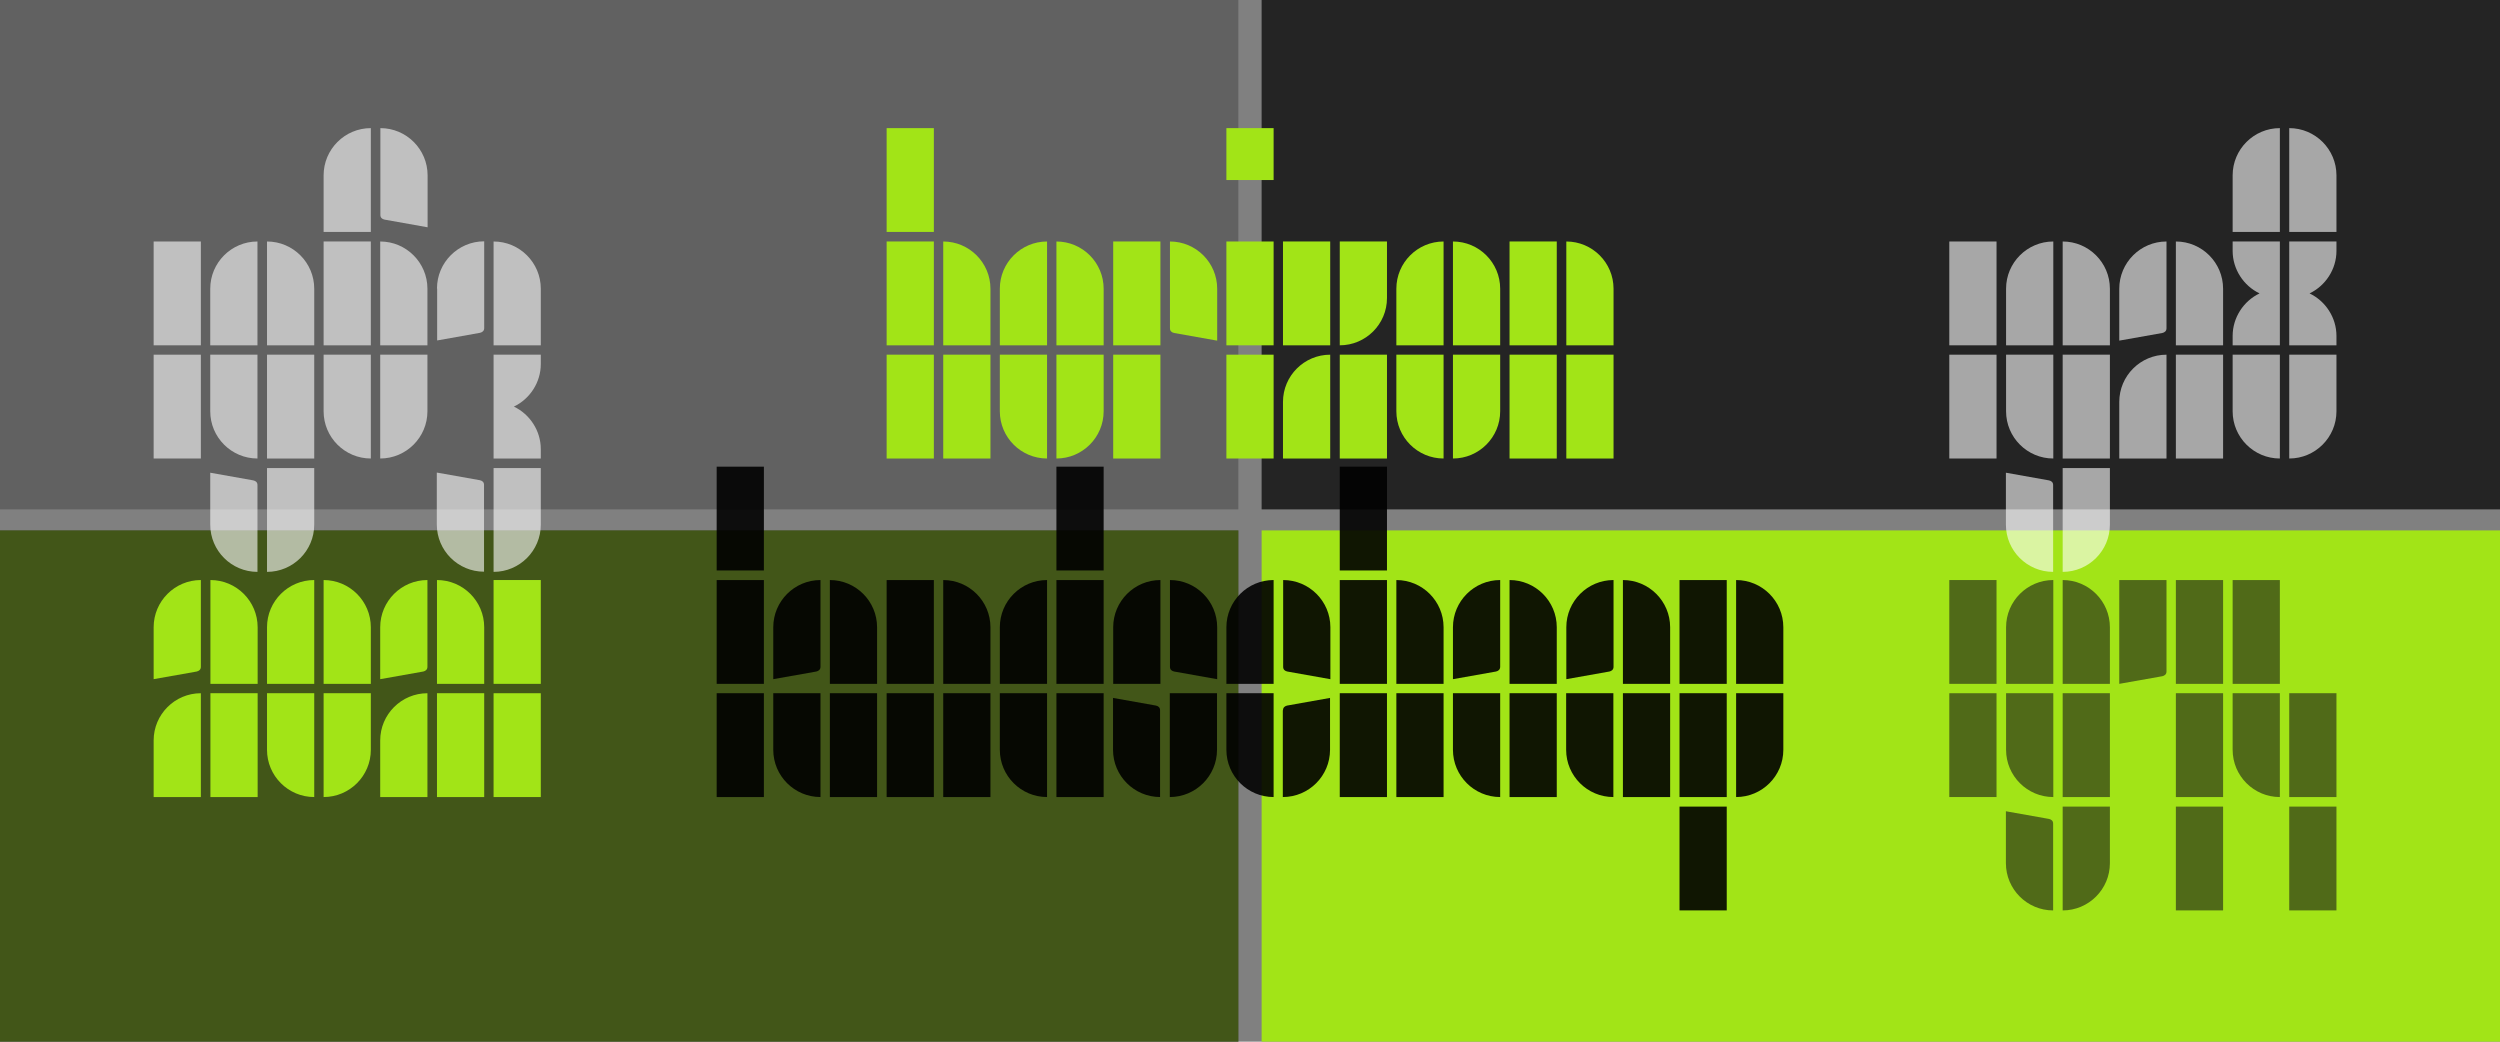 <?xml version="1.0" encoding="utf-8"?>
<!-- Generator: Adobe Illustrator 26.0.1, SVG Export Plug-In . SVG Version: 6.00 Build 0)  -->
<svg version="1.1" xmlns="http://www.w3.org/2000/svg" xmlns:xlink="http://www.w3.org/1999/xlink" x="0px" y="0px"
	 viewBox="0 0 1440 600" enable-background="new 0 0 1440 600" xml:space="preserve">
<rect x="0" y="0" width="1440" height="600" fill="#808080" stroke="none"/>
<g id="Content">
</g>
<g id="Safe_zone">
</g>
<g id="Guides">
	<rect y="-1.1" opacity="0.3" fill="#1A1A1A" width="713.3" height="294.5"/>
	<rect y="305.5" fill="#1A1A1A" width="713.3" height="294.5"/>
	<rect x="726.7" y="-1.1" opacity="0.9" fill="#1A1A1A" width="713.3" height="294.5"/>
	<rect x="726.7" y="305.5" fill="#A2E417" width="713.3" height="294.5"/>
	<g>
		<path fill="#A2E417" d="M510.7,133.6V73.8h27.2v59.8H510.7z M510.7,198.9v-59.8h27.2v59.8H510.7z M510.7,264.1v-59.8h27.2v59.8
			H510.7z M543.3,198.9v-59.8c15,0,27.2,12.2,27.2,27.2v32.6H543.3z M543.3,264.1v-59.8h27.2v59.8H543.3z"/>
		<path fill="#A2E417" d="M575.9,198.9v-32.6c0-15,12.2-27.2,27.2-27.2v59.8H575.9z M603.1,264.1c-15,0-27.2-12.2-27.2-27.2v-32.6
			h27.2V264.1z M608.5,198.9v-59.8c15,0,27.2,12.2,27.2,27.2v32.6H608.5z M608.5,204.3h27.2v32.6c0,15-12.2,27.2-27.2,27.2V204.3z"
			/>
		<path fill="#A2E417" d="M641.2,198.9v-59.8h27.2v59.8H641.2z M641.2,264.1v-59.8h27.2v59.8H641.2z M701,196.2l-24.7-4.4
			c-1.4-0.3-2.4-1.1-2.4-2.7v-50c15,0,27.2,12.2,27.2,27.2V196.2z"/>
		<path fill="#A2E417" d="M706.4,103.7V73.8h27.2v29.9H706.4z M706.4,198.9v-59.8h27.2v59.8H706.4z M706.4,264.1v-59.8h27.2v59.8
			H706.4z"/>
		<path fill="#A2E417" d="M739,198.9v-59.8h27.2v59.8H739z M739,264.1v-32.6c0-15,12.2-27.2,27.2-27.2v59.8H739z M771.7,139.1h27.2
			v32.6c0,15-12.2,27.2-27.2,27.2V139.1z M771.7,264.1v-59.8h27.2v59.8H771.7z"/>
		<path fill="#A2E417" d="M804.3,198.9v-32.6c0-15,12.2-27.2,27.2-27.2v59.8H804.3z M831.5,264.1c-15,0-27.2-12.2-27.2-27.2v-32.6
			h27.2V264.1z M836.9,198.9v-59.8c15,0,27.2,12.2,27.2,27.2v32.6H836.9z M836.9,204.3h27.2v32.6c0,15-12.2,27.2-27.2,27.2V204.3z"
			/>
		<path fill="#A2E417" d="M869.5,198.9v-59.8h27.2v59.8H869.5z M869.5,264.1v-59.8h27.2v59.8H869.5z M902.2,198.9v-59.8
			c15,0,27.2,12.2,27.2,27.2v32.6H902.2z M902.2,264.1v-59.8h27.2v59.8H902.2z"/>
	</g>
	<g>
		<g>
			<path opacity="0.6" fill="#FFFFFF" d="M1122.8,198.9v-59.8h27.2v59.8H1122.8z M1122.8,264.1v-59.8h27.2v59.8H1122.8z"/>
			<path opacity="0.6" fill="#FFFFFF" d="M1182.7,198.9h-27.2v-32.6c0-15,12.2-27.2,27.2-27.2V198.9z M1182.7,204.3v59.8
				c-15,0-27.2-12.2-27.2-27.2v-32.6H1182.7z M1155.5,272.3l24.7,4.4c1.4,0.3,2.4,1.1,2.4,2.7v50c-15,0-27.2-12.2-27.2-27.2V272.3z
				 M1188.1,139.1c15,0,27.2,12.2,27.2,27.2v32.6h-27.2V139.1z M1215.3,204.3v59.8h-27.2v-59.8H1215.3z M1215.3,269.6v32.6
				c0,15-12.2,27.2-27.2,27.2v-59.8H1215.3z"/>
			<path opacity="0.6" fill="#FFFFFF" d="M1220.7,196.2v-29.9c0-15,12.2-27.2,27.2-27.2v50c0,1.6-1.1,2.4-2.4,2.7L1220.7,196.2z
				 M1220.7,264.1v-32.6c0-15,12.2-27.2,27.2-27.2v59.8H1220.7z M1253.3,198.9v-59.8c15,0,27.2,12.2,27.2,27.2v32.6H1253.3z
				 M1253.3,264.1v-59.8h27.2v59.8H1253.3z"/>
			<path opacity="0.6" fill="#FFFFFF" d="M1286,101c0-15,12.2-27.2,27.2-27.2v59.8H1286V101z M1286,139.1h27.2v59.8H1286v-5.4
				c0-10.6,6.3-20.1,15.5-24.5c-9.2-4.4-15.5-13.9-15.5-24.5V139.1z M1286,204.3h27.2v59.8c-15,0-27.2-12.2-27.2-27.2V204.3z
				 M1318.6,73.8c15,0,27.2,12.2,27.2,27.2v32.6h-27.2V73.8z M1345.8,139.1v5.4c0,10.6-6.3,20.1-15.5,24.5
				c9.2,4.4,15.5,13.9,15.5,24.5v5.4h-27.2v-59.8H1345.8z M1318.6,204.3h27.2v32.6c0,15-12.2,27.2-27.2,27.2V204.3z"/>
			<path opacity="0.6" fill="#1A1A1A" d="M1122.8,393.9v-59.8h27.2v59.8H1122.8z M1122.8,459.1v-59.8h27.2v59.8H1122.8z"/>
			<path opacity="0.6" fill="#1A1A1A" d="M1182.7,393.9h-27.2v-32.6c0-15,12.2-27.2,27.2-27.2V393.9z M1182.7,399.3v59.8
				c-15,0-27.2-12.2-27.2-27.2v-32.6H1182.7z M1155.5,467.3l24.7,4.4c1.4,0.3,2.4,1.1,2.4,2.7v50c-15,0-27.2-12.2-27.2-27.2V467.3z
				 M1188.1,334.1c15,0,27.2,12.2,27.2,27.2v32.6h-27.2V334.1z M1215.3,399.3v59.8h-27.2v-59.8H1215.3z M1215.3,464.6v32.6
				c0,15-12.2,27.2-27.2,27.2v-59.8H1215.3z"/>
			<path opacity="0.6" fill="#1A1A1A" d="M1220.7,393.9v-59.8h27.2v52.7c0,1.6-1.1,2.4-2.4,2.7L1220.7,393.9z M1253.3,393.9v-59.8
				h27.2v59.8H1253.3z M1253.3,459.1v-59.8h27.2v59.8H1253.3z M1253.3,524.4v-59.8h27.2v59.8H1253.3z"/>
			<path opacity="0.6" fill="#1A1A1A" d="M1286,393.9v-59.8h27.2v59.8H1286z M1313.2,459.1c-15,0-27.2-12.2-27.2-27.2v-32.6h27.2
				V459.1z M1318.6,459.1v-59.8h27.2v59.8H1318.6z M1318.6,524.4v-59.8h27.2v59.8H1318.6z"/>
		</g>
	</g>
	<rect y="305.5" opacity="0.3" fill="#A2E417" width="713.3" height="294.5"/>
	<g>
		<path opacity="0.9" d="M412.8,328.6v-59.8H440v59.8H412.8z M412.8,393.9v-59.8H440v59.8H412.8z M412.8,459.1v-59.8H440v59.8H412.8
			z"/>
		<path opacity="0.9" d="M445.4,391.2v-29.9c0-15,12.2-27.2,27.2-27.2v50c0,1.6-1.1,2.4-2.4,2.7L445.4,391.2z M472.6,459.1
			c-15,0-27.2-12.2-27.2-27.2v-32.6h27.2V459.1z M478,393.9v-59.8c15,0,27.2,12.2,27.2,27.2v32.6H478z M478,459.1v-59.8h27.2v59.8
			H478z"/>
		<path opacity="0.9" d="M510.7,393.9v-59.8h27.2v59.8H510.7z M510.7,459.1v-59.8h27.2v59.8H510.7z M543.3,393.9v-59.8
			c15,0,27.2,12.2,27.2,27.2v32.6H543.3z M543.3,459.1v-59.8h27.2v59.8H543.3z"/>
		<path opacity="0.9" d="M575.9,393.9v-32.6c0-15,12.2-27.2,27.2-27.2v59.8H575.9z M603.1,459.1c-15,0-27.2-12.2-27.2-27.2v-32.6
			h27.2V459.1z M608.5,328.6v-59.8h27.2v59.8H608.5z M608.5,393.9v-59.8h27.2v59.8H608.5z M608.5,459.1v-59.8h27.2v59.8H608.5z"/>
		<path opacity="0.9" d="M641.2,393.9v-32.6c0-15,12.2-27.2,27.2-27.2v59.8H641.2z M668.3,459.1c-15,0-27.2-12.2-27.2-27.2V402
			l24.7,4.4c1.4,0.3,2.4,1.1,2.4,2.7V459.1z M701,391.2l-24.7-4.4c-1.4-0.3-2.4-1.1-2.4-2.7v-50c15,0,27.2,12.2,27.2,27.2V391.2z
			 M673.8,399.3H701v32.6c0,15-12.2,27.2-27.2,27.2V399.3z"/>
		<path opacity="0.9" d="M706.4,393.9v-32.6c0-15,12.2-27.2,27.2-27.2v59.8H706.4z M733.6,459.1c-15,0-27.2-12.2-27.2-27.2v-32.6
			h27.2V459.1z M766.2,391.2l-24.7-4.4c-1.4-0.3-2.4-1.1-2.4-2.7v-50c15,0,27.2,12.2,27.2,27.2V391.2z M739,409.1
			c0-1.6,1.1-2.4,2.4-2.7l24.7-4.4v29.9c0,15-12.2,27.2-27.2,27.2V409.1z"/>
		<path opacity="0.9" d="M771.7,328.6v-59.8h27.2v59.8H771.7z M771.7,393.9v-59.8h27.2v59.8H771.7z M771.7,459.1v-59.8h27.2v59.8
			H771.7z M804.3,393.9v-59.8c15,0,27.2,12.2,27.2,27.2v32.6H804.3z M804.3,459.1v-59.8h27.2v59.8H804.3z"/>
		<path opacity="0.9" d="M836.9,391.2v-29.9c0-15,12.2-27.2,27.2-27.2v50c0,1.6-1.1,2.4-2.4,2.7L836.9,391.2z M864.1,459.1
			c-15,0-27.2-12.2-27.2-27.2v-32.6h27.2V459.1z M869.5,393.9v-59.8c15,0,27.2,12.2,27.2,27.2v32.6H869.5z M869.5,459.1v-59.8h27.2
			v59.8H869.5z"/>
		<path opacity="0.9" d="M902.2,391.2v-29.9c0-15,12.2-27.2,27.2-27.2v50c0,1.6-1.1,2.4-2.4,2.7L902.2,391.2z M929.3,459.1
			c-15,0-27.2-12.2-27.2-27.2v-32.6h27.2V459.1z M934.8,393.9v-59.8c15,0,27.2,12.2,27.2,27.2v32.6H934.8z M934.8,459.1v-59.8H962
			v59.8H934.8z"/>
		<path opacity="0.9" d="M967.4,334.1h27.2v59.8h-27.2V334.1z M967.4,399.3h27.2v59.8h-27.2V399.3z M967.4,464.6h27.2v59.8h-27.2
			V464.6z M1000,334.1c15,0,27.2,12.2,27.2,27.2v32.6H1000V334.1z M1000,399.3h27.2v32.6c0,15-12.2,27.2-27.2,27.2V399.3z"/>
	</g>
	<g>
		<path opacity="0.6" fill="#FFFFFF" d="M88.5,198.9v-59.8h27.2v59.8H88.5z M88.5,264.1v-59.8h27.2v59.8H88.5z"/>
		<path opacity="0.6" fill="#FFFFFF" d="M148.3,198.9h-27.2v-32.6c0-15,12.2-27.2,27.2-27.2V198.9z M148.3,204.3v59.8
			c-15,0-27.2-12.2-27.2-27.2v-32.6H148.3z M121.2,272.3l24.7,4.4c1.4,0.3,2.4,1.1,2.4,2.7v50c-15,0-27.2-12.2-27.2-27.2V272.3z
			 M153.8,139.1c15,0,27.2,12.2,27.2,27.2v32.6h-27.2V139.1z M181,204.3v59.8h-27.2v-59.8H181z M181,269.6v32.6
			c0,15-12.2,27.2-27.2,27.2v-59.8H181z"/>
		<path opacity="0.6" fill="#FFFFFF" d="M186.4,133.6V101c0-15,12.2-27.2,27.2-27.2v59.8H186.4z M186.4,198.9v-59.8h27.2v59.8H186.4
			z M213.6,264.1c-15,0-27.2-12.2-27.2-27.2v-32.6h27.2V264.1z M246.2,130.9l-24.7-4.4c-1.4-0.3-2.4-1.1-2.4-2.7v-50
			c15,0,27.2,12.2,27.2,27.2V130.9z M219,198.9v-59.8c15,0,27.2,12.2,27.2,27.2v32.6H219z M219,204.3h27.2v32.6
			c0,15-12.2,27.2-27.2,27.2V204.3z"/>
		<path opacity="0.6" fill="#FFFFFF" d="M251.7,166.2c0-15,12.2-27.2,27.2-27.2v50c0,1.6-1.1,2.4-2.4,2.7l-24.7,4.4V166.2z
			 M276.4,276.6c1.4,0.3,2.4,1.1,2.4,2.7v50c-15,0-27.2-12.2-27.2-27.2v-29.9L276.4,276.6z M284.3,139.1c15,0,27.2,12.2,27.2,27.2
			v32.6h-27.2V139.1z M311.5,204.3v5.4c0,10.6-6.3,20.1-15.5,24.5c9.2,4.4,15.5,13.9,15.5,24.5v5.4h-27.2v-59.8H311.5z M284.3,269.6
			h27.2v32.6c0,15-12.2,27.2-27.2,27.2V269.6z"/>
		<path fill="#A2E417" d="M88.5,391.2v-29.9c0-15,12.2-27.2,27.2-27.2v50c0,1.6-1.1,2.4-2.4,2.7L88.5,391.2z M88.5,459.1v-32.6
			c0-15,12.2-27.2,27.2-27.2v59.8H88.5z M121.2,393.9v-59.8c15,0,27.2,12.2,27.2,27.2v32.6H121.2z M121.2,459.1v-59.8h27.2v59.8
			H121.2z"/>
		<path fill="#A2E417" d="M153.8,393.9v-32.6c0-15,12.2-27.2,27.2-27.2v59.8H153.8z M181,459.1c-15,0-27.2-12.2-27.2-27.2v-32.6H181
			V459.1z M186.4,393.9v-59.8c15,0,27.2,12.2,27.2,27.2v32.6H186.4z M186.4,399.3h27.2v32.6c0,15-12.2,27.2-27.2,27.2V399.3z"/>
		<path fill="#A2E417" d="M219,391.2v-29.9c0-15,12.2-27.2,27.2-27.2v50c0,1.6-1.1,2.4-2.4,2.7L219,391.2z M219,459.1v-32.6
			c0-15,12.2-27.2,27.2-27.2v59.8H219z M251.7,393.9v-59.8c15,0,27.2,12.2,27.2,27.2v32.6H251.7z M251.7,459.1v-59.8h27.2v59.8
			H251.7z"/>
		<path fill="#A2E417" d="M284.3,393.9v-59.8h27.2v59.8H284.3z M284.3,459.1v-59.8h27.2v59.8H284.3z"/>
	</g>
</g>
</svg>
